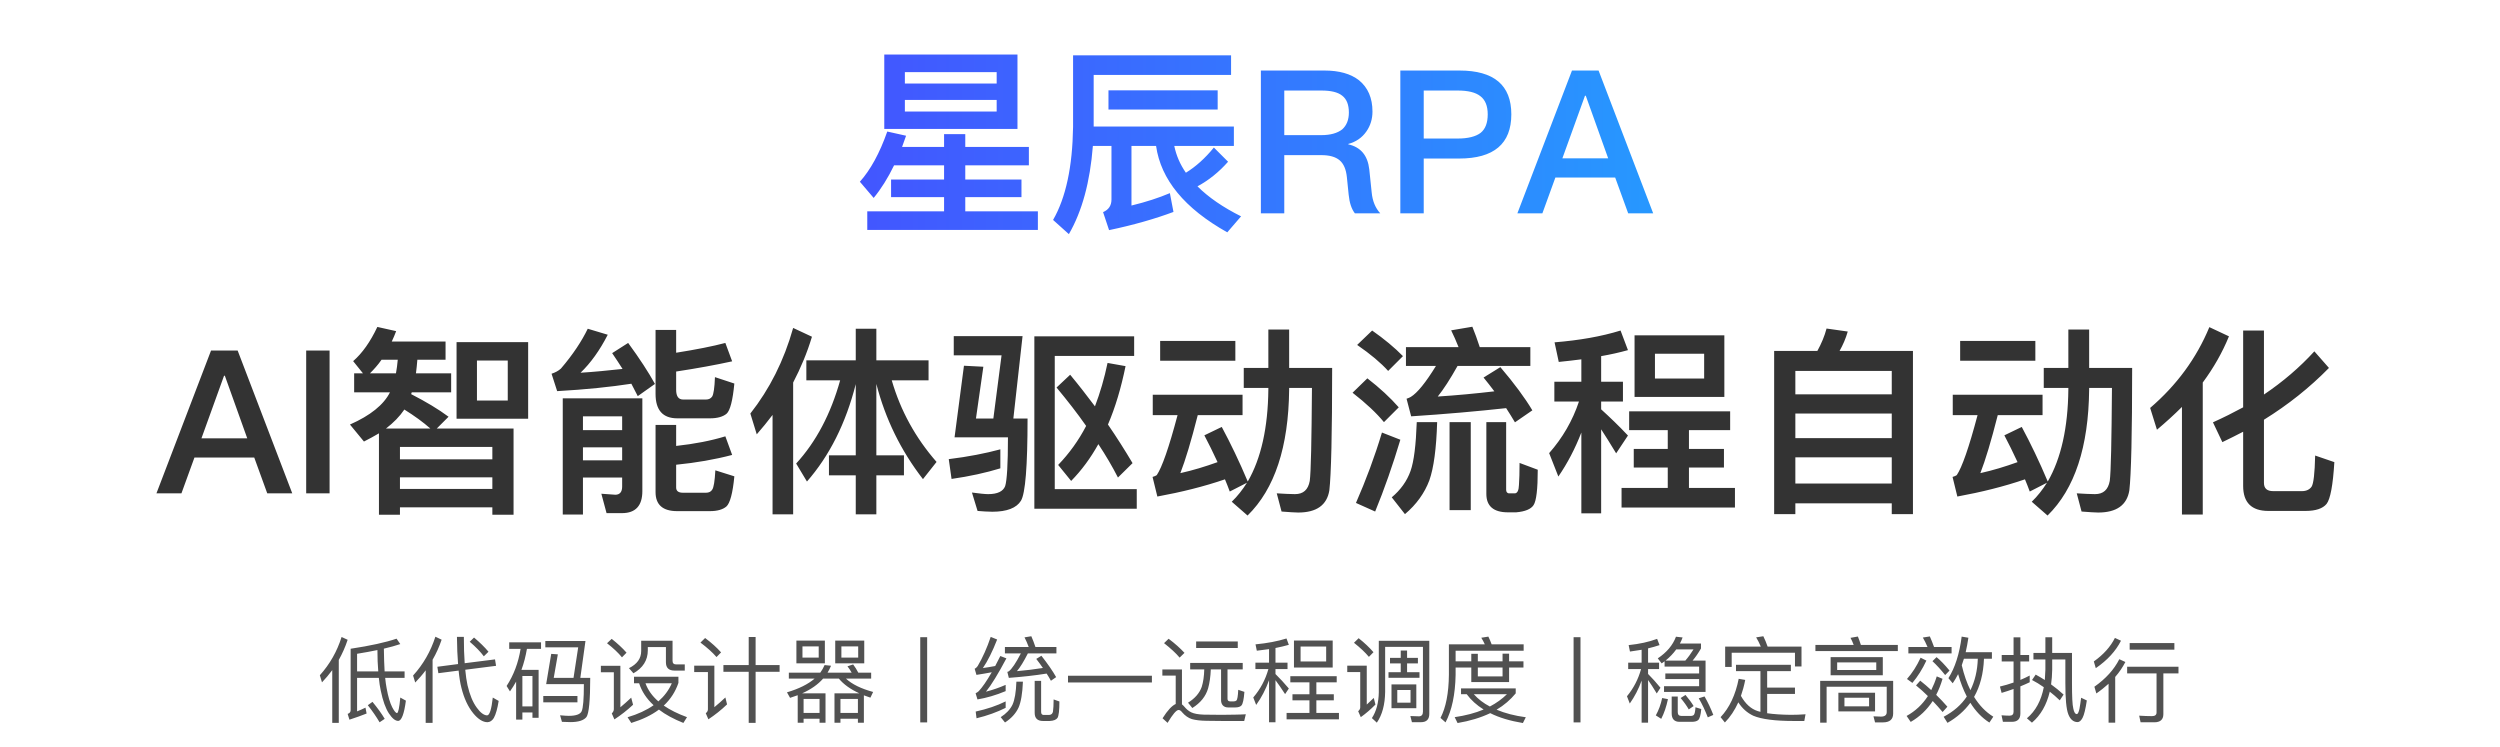 <svg width="375" height="112" viewBox="0 0 375 112" fill="none" xmlns="http://www.w3.org/2000/svg">
<path d="M134.111 24.8C133.181 26.72 132.161 28.34 131.051 29.69L128.981 27.26C130.571 25.49 131.951 22.97 133.091 19.73L135.911 20.36C135.701 20.93 135.491 21.5 135.311 22.04H141.611V20.12H144.791V22.04H154.331V24.8H144.791V26.93H153.221V29.57H144.791V31.7H155.681V34.49H130.091V31.7H141.611V29.57H133.661V26.93H141.611V24.8H134.111ZM132.641 8.18H152.621V19.34H132.641V8.18ZM149.501 16.73V14.99H135.731V16.73H149.501ZM135.731 12.53H149.501V10.82H135.731V12.53ZM163.931 21.89C163.511 27.29 162.311 31.7 160.331 35.12L157.961 32.99C159.881 29.66 160.871 25.01 160.961 19.04V8.3H184.661V11.24H164.051V18.98H185.081V21.89H176.141C176.441 23.33 177.011 24.65 177.881 25.91C179.351 25.01 180.761 23.75 182.081 22.13L184.211 24.26C182.831 25.82 181.301 27.05 179.621 27.95C181.271 29.6 183.461 31.1 186.161 32.45L184.091 34.85C177.671 31.25 174.131 26.93 173.411 21.89H169.721V30.83C171.941 30.29 173.861 29.66 175.481 28.97L176.021 31.79C173.291 32.81 170.081 33.74 166.361 34.52L165.461 31.82C166.301 31.46 166.721 30.83 166.721 29.93V21.89H163.931ZM166.271 13.55H182.651V16.43H166.271V13.55ZM189.131 10.58H198.671C200.861 10.58 202.601 11.06 203.861 12.05C205.181 13.13 205.871 14.69 205.871 16.73C205.871 17.84 205.571 18.83 204.971 19.7C204.311 20.66 203.381 21.29 202.241 21.59V21.65C204.101 22.07 205.151 23.3 205.391 25.4L205.751 28.85C205.871 30.17 206.321 31.22 207.041 32H203.231C202.721 31.34 202.421 30.41 202.301 29.21L202.031 26.57C201.911 25.4 201.551 24.56 200.951 24.05C200.321 23.51 199.391 23.27 198.191 23.27H192.641V32H189.131V10.58ZM192.641 13.58V20.27H198.191C199.571 20.27 200.621 19.97 201.341 19.4C202.001 18.8 202.331 17.96 202.331 16.88C202.331 15.71 202.001 14.87 201.341 14.36C200.681 13.82 199.631 13.58 198.191 13.58H192.641ZM210.049 10.58H218.929C224.089 10.58 226.699 12.77 226.699 17.15C226.699 21.56 224.089 23.78 218.869 23.78H213.559V32H210.049V10.58ZM213.559 13.58V20.78H218.659C220.219 20.78 221.359 20.48 222.079 19.94C222.799 19.37 223.159 18.44 223.159 17.15C223.159 15.86 222.769 14.96 222.049 14.42C221.329 13.85 220.189 13.58 218.659 13.58H213.559ZM235.797 10.58H239.787L247.977 32H244.227L242.277 26.63H233.307L231.357 32H227.607L235.797 10.58ZM234.357 23.75H241.227L237.867 14.36H237.747L234.357 23.75Z" fill="url(#paint0_linear_956_21499)"/>
<path opacity="0.8" d="M31.657 52.58H35.647L43.837 74H40.087L38.137 68.63H29.167L27.217 74H23.467L31.657 52.58ZM30.217 65.75H37.087L33.727 56.36H33.607L30.217 65.75ZM45.928 52.58H49.438V74H45.928V52.58ZM57.233 53.96C56.693 54.74 56.093 55.4 55.493 56H59.393C59.513 55.34 59.603 54.68 59.663 53.96H57.233ZM58.493 58.85H53.123V56H54.443L52.973 54.17C54.353 52.97 55.553 51.26 56.603 49.04L59.423 49.67C59.213 50.21 59.003 50.75 58.763 51.23H66.833V53.96H62.603C62.543 54.68 62.483 55.34 62.393 56H67.673V58.85H61.763L61.673 59.12C63.893 60.26 65.753 61.37 67.283 62.51L65.513 64.28H77.033V77.21H73.853V76.1H59.993V77.21H56.843V65C56.123 65.42 55.373 65.84 54.593 66.23L52.493 63.68C55.553 62.33 57.563 60.71 58.493 58.85ZM59.993 73.34H73.853V71.6H59.993V73.34ZM59.993 68.9H73.853V67.04H59.993V68.9ZM57.893 64.28H64.553C63.473 63.32 62.183 62.39 60.653 61.43C59.963 62.45 59.033 63.41 57.893 64.28ZM68.483 51.32H79.223V62.81H68.483V51.32ZM76.163 60.08V54.08H71.543V60.08H76.163ZM87.443 67.1V69.05H93.323V67.1H87.443ZM93.323 64.52V62.45H87.443V64.52H93.323ZM87.443 71.63V77.18H84.413V59.75H96.353V73.67C96.353 75.86 95.333 76.97 93.293 76.97H90.983L90.203 74.06L92.303 74.21C92.963 74.21 93.323 73.79 93.323 73.01V71.63H87.443ZM106.493 62.75H101.603C99.413 62.75 98.333 61.52 98.333 59.09V49.49H101.423V52.91C104.423 52.43 106.883 51.95 108.803 51.44L109.823 54.2C107.363 54.74 104.573 55.25 101.423 55.73V58.46C101.423 59.42 101.753 59.93 102.473 59.93H105.893C106.313 59.93 106.613 59.78 106.823 59.48C107.033 59.15 107.183 58.19 107.243 56.57L110.153 57.53C109.913 60.05 109.523 61.58 108.983 62.06C108.443 62.51 107.603 62.75 106.493 62.75ZM101.423 69.71V73.13C101.423 73.64 101.753 73.91 102.443 73.91H105.893C106.313 73.91 106.643 73.76 106.823 73.46C107.063 73.13 107.213 72.17 107.303 70.55L110.153 71.45C109.913 74 109.493 75.5 108.953 75.98C108.413 76.43 107.603 76.67 106.493 76.67H101.573C99.413 76.67 98.333 75.71 98.333 73.82V63.74H101.423V66.89C104.183 66.59 106.643 66.11 108.803 65.45L109.823 68.24C107.213 68.93 104.423 69.41 101.423 69.71ZM94.223 51.44C95.963 53.81 97.283 55.85 98.243 57.59L95.663 59.42C95.363 58.82 95.033 58.19 94.703 57.56C91.583 58.04 87.863 58.43 83.573 58.67L82.733 56.06C83.273 55.88 83.753 55.64 84.143 55.28C85.943 53.18 87.263 51.17 88.163 49.31L91.163 50.21C89.963 52.55 88.613 54.44 87.083 55.91C89.063 55.79 91.163 55.58 93.383 55.34C92.903 54.56 92.363 53.78 91.823 52.97L94.223 51.44ZM115.883 62.24C115.133 63.23 114.353 64.19 113.513 65.15L112.553 62.03C115.433 58.37 117.593 54.11 118.973 49.19L121.793 50.51C121.073 52.91 120.113 55.19 118.973 57.38V77.15H115.883V62.24ZM120.953 54.05H128.363V49.31H131.453V54.05H139.283V57.05H133.763C135.083 61.61 137.333 65.69 140.483 69.29L138.443 71.87C135.143 67.61 132.803 62.84 131.453 57.59V68.3H135.593V71.3H131.453V77.15H128.363V71.3H124.343V68.3H128.363V57.62C126.863 63.53 124.403 68.39 121.043 72.23L119.423 69.53C122.423 66.26 124.613 62.09 126.023 57.05H120.953V54.05ZM158.213 73.37H170.513V76.31H155.153V50.45H170.123V53.39H158.213V73.37ZM160.523 56.21C161.843 57.8 163.073 59.39 164.243 60.95C165.023 58.91 165.653 56.75 166.133 54.44L168.833 54.92C168.173 58.16 167.303 61.1 166.193 63.68C167.513 65.6 168.743 67.55 169.883 69.47L167.693 71.63C166.853 69.98 165.863 68.3 164.753 66.62C163.583 68.72 162.233 70.55 160.673 72.14L158.723 69.74C160.373 68.03 161.783 66.08 162.923 63.89C161.603 62 160.103 60.08 158.483 58.13L160.523 56.21ZM150.233 53.3H143.063V50.42H153.383L152.003 62.78H154.133C154.133 69.92 153.803 74.03 153.143 75.11C152.483 76.19 151.043 76.76 148.853 76.76C148.133 76.76 147.413 76.7 146.633 76.64L145.793 73.88C146.933 74.03 147.743 74.12 148.223 74.12C149.633 74.12 150.473 73.7 150.773 72.92C151.043 72.08 151.193 69.62 151.193 65.6H143.183L144.593 54.86L147.503 55.01L146.393 62.78H149.003L150.233 53.3ZM150.053 67.4V70.25C147.893 70.91 145.463 71.45 142.733 71.84L142.313 68.87C145.253 68.51 147.833 68 150.053 67.4ZM174.023 51.14H185.303V54.11H174.023V51.14ZM172.913 59.21H186.383V62.27H179.663C178.673 66.17 177.803 69.05 177.053 70.97C178.943 70.55 180.803 69.98 182.633 69.32C181.973 67.88 181.313 66.56 180.653 65.3L183.263 64.04C184.583 66.5 185.903 69.23 187.163 72.23C189.173 68.75 190.193 64.13 190.253 58.43V58.19H186.563V55.19H190.253V49.43H193.373V55.19H199.823C199.823 65.09 199.673 71.21 199.403 73.55C199.043 75.77 197.483 76.88 194.723 76.88C194.243 76.88 193.433 76.82 192.233 76.73L191.513 74C192.563 74.06 193.463 74.12 194.243 74.12C195.503 74.12 196.223 73.46 196.463 72.14C196.643 70.79 196.733 66.14 196.793 58.19H193.373V58.43C193.283 67.04 191.213 73.34 187.133 77.33L184.763 75.26C185.633 74.42 186.383 73.46 187.043 72.41L184.463 73.73C184.223 73.07 183.983 72.47 183.743 71.9C180.593 72.98 177.203 73.82 173.603 74.48L172.883 71.54C173.183 71.45 173.393 71.36 173.513 71.27C174.293 70.13 175.343 67.13 176.633 62.27H172.913V59.21ZM211.673 62.45L210.983 59.81C211.253 59.72 211.463 59.63 211.613 59.54C212.603 58.94 213.863 57.38 215.393 54.89H210.893V52.07H218.783C218.423 51.17 218.063 50.33 217.673 49.55L220.853 49.01C221.213 49.91 221.603 50.93 221.963 52.07H229.553V54.89H218.633C217.523 56.87 216.533 58.4 215.663 59.48C218.483 59.3 221.333 59.03 224.153 58.7C223.613 57.98 223.073 57.29 222.533 56.63L225.053 55.07C227.153 57.53 228.743 59.69 229.853 61.55L227.243 63.35C226.823 62.66 226.403 61.94 225.923 61.22C221.543 61.7 216.773 62.12 211.673 62.45ZM205.823 49.58C207.623 50.84 209.183 52.13 210.443 53.42L208.223 55.64C207.143 54.44 205.583 53.12 203.573 51.74L205.823 49.58ZM205.103 56.75C206.963 58.19 208.553 59.66 209.813 61.1L207.593 63.32C206.483 61.97 204.923 60.5 202.883 58.91L205.103 56.75ZM207.293 64.88L210.053 65.96C208.913 69.77 207.653 73.37 206.273 76.73L203.393 75.44C204.893 72.02 206.213 68.48 207.293 64.88ZM217.433 63.32H220.613V76.52H217.433V63.32ZM212.513 63.32H215.573C215.453 67.28 215.063 70.19 214.403 72.05C213.683 73.97 212.453 75.68 210.743 77.12L208.763 74.6C210.083 73.49 211.043 72.17 211.583 70.64C212.093 69.2 212.393 66.74 212.513 63.32ZM227.423 76.85H226.193C224.033 76.85 222.953 75.92 222.953 74.09V63.32H225.923V73.46C225.923 73.76 226.043 73.94 226.283 74H227.273C227.633 73.94 227.813 73.52 227.843 72.74C227.903 71.93 227.933 70.82 227.933 69.44L230.663 70.46C230.663 73.37 230.453 75.14 230.033 75.77C229.643 76.37 228.773 76.73 227.423 76.85ZM245.183 50.3H258.653V59.54H245.183V50.3ZM255.623 56.78V53.06H248.243V56.78H255.623ZM244.373 61.7H259.523V64.52H253.343V67.34H258.593V70.13H253.343V73.19H260.243V76.13H243.233V73.19H250.163V70.13H245.063V67.34H250.163V64.52H244.373V61.7ZM233.153 57.26H237.203V53.9C236.093 54.05 234.953 54.17 233.813 54.29L233.183 51.35C236.873 51.05 240.173 50.48 243.083 49.58L244.193 52.52C242.903 52.88 241.553 53.18 240.173 53.42V57.26H243.443V60.23H240.173V61.4C241.493 62.6 242.843 63.89 244.193 65.33L242.423 68C241.553 66.56 240.803 65.36 240.173 64.4V77H237.203V64.88C236.273 67.28 235.133 69.47 233.753 71.48L232.373 67.97C234.383 65.69 235.883 63.11 236.843 60.23H233.153V57.26ZM286.943 52.64V77.12H283.763V75.5H269.303V77.12H266.123V52.64H272.603C273.203 51.56 273.683 50.42 273.983 49.28L277.163 49.73C276.863 50.78 276.443 51.74 275.933 52.64H286.943ZM269.303 72.53H283.763V68.6H269.303V72.53ZM269.303 65.72H283.763V62.03H269.303V65.72ZM269.303 59.15H283.763V55.64H269.303V59.15ZM294.023 51.14H305.303V54.11H294.023V51.14ZM292.913 59.21H306.383V62.27H299.663C298.673 66.17 297.803 69.05 297.053 70.97C298.943 70.55 300.803 69.98 302.633 69.32C301.973 67.88 301.313 66.56 300.653 65.3L303.263 64.04C304.583 66.5 305.903 69.23 307.163 72.23C309.173 68.75 310.193 64.13 310.253 58.43V58.19H306.563V55.19H310.253V49.43H313.373V55.19H319.823C319.823 65.09 319.673 71.21 319.403 73.55C319.043 75.77 317.483 76.88 314.723 76.88C314.243 76.88 313.433 76.82 312.233 76.73L311.513 74C312.563 74.06 313.463 74.12 314.243 74.12C315.503 74.12 316.223 73.46 316.463 72.14C316.643 70.79 316.733 66.14 316.793 58.19H313.373V58.43C313.283 67.04 311.213 73.34 307.133 77.33L304.763 75.26C305.633 74.42 306.383 73.46 307.043 72.41L304.463 73.73C304.223 73.07 303.983 72.47 303.743 71.9C300.593 72.98 297.203 73.82 293.603 74.48L292.883 71.54C293.183 71.45 293.393 71.36 293.513 71.27C294.293 70.13 295.343 67.13 296.633 62.27H292.913V59.21ZM331.403 49.07L334.343 50.45C333.353 52.88 332.033 55.19 330.413 57.38V77.18H327.293V61.04C326.123 62.21 324.863 63.35 323.543 64.46L322.523 61.19C326.513 57.77 329.483 53.72 331.403 49.07ZM345.833 76.64H340.253C337.733 76.64 336.473 75.38 336.473 72.89V64.76C335.453 65.3 334.403 65.81 333.353 66.32L331.943 63.35C333.533 62.63 335.033 61.88 336.473 61.1V49.58H339.593V59.18C342.443 57.26 344.963 55.1 347.153 52.7L349.343 55.19C346.463 58.13 343.223 60.71 339.593 62.96V72.44C339.593 73.25 340.043 73.67 340.973 73.67H345.293C345.953 73.67 346.433 73.43 346.733 73.01C347.033 72.56 347.213 71 347.273 68.33L350.153 69.32C349.943 72.77 349.553 74.87 348.983 75.59C348.413 76.28 347.363 76.64 345.833 76.64Z" fill="black"/>
<path opacity="0.8" d="M53.562 101.68V106.706C53.996 106.538 54.416 106.342 54.822 106.146L54.99 107.028C54.262 107.322 53.394 107.63 52.414 107.952L52.148 107.084C52.442 106.986 52.596 106.804 52.596 106.538V97.312C55.55 96.864 57.846 96.36 59.484 95.8L60.044 96.612C59.344 96.85 58.532 97.074 57.58 97.298C57.594 98.614 57.636 99.748 57.692 100.714H60.688V101.68H57.776C57.832 102.282 57.916 102.814 58 103.262C58.224 104.508 58.504 105.446 58.826 106.076C59.134 106.664 59.372 106.958 59.554 106.958C59.736 106.944 59.904 106.174 60.044 104.634L60.884 105.096C60.618 107.112 60.226 108.134 59.722 108.134C59.288 108.134 58.826 107.756 58.336 107.014C57.832 106.244 57.426 105.11 57.118 103.612C56.992 103.038 56.894 102.394 56.824 101.68H53.562ZM56.614 97.508C55.69 97.704 54.668 97.886 53.562 98.068V100.714H56.74C56.656 99.762 56.614 98.684 56.614 97.508ZM55.872 105.278C56.656 106.23 57.272 107.084 57.706 107.826L56.936 108.344C56.474 107.546 55.886 106.692 55.172 105.782L55.872 105.278ZM51.238 95.548L52.148 95.968C51.798 97.032 51.35 98.04 50.818 98.992V108.428H49.838V100.518C49.362 101.162 48.858 101.764 48.298 102.352L47.976 101.288C49.474 99.622 50.566 97.704 51.238 95.548ZM74.254 98.908L74.408 99.874L69.788 100.462C69.872 101.358 69.984 102.128 70.124 102.772C70.46 104.228 70.922 105.348 71.524 106.16C72.07 106.916 72.588 107.294 73.064 107.308C73.442 107.294 73.722 106.398 73.918 104.634L74.8 105.138C74.618 106.286 74.38 107.14 74.072 107.7C73.82 108.106 73.498 108.316 73.12 108.33C72.434 108.33 71.72 107.882 70.992 107C70.194 106.02 69.606 104.746 69.214 103.178C69.032 102.478 68.892 101.624 68.794 100.588L65.756 100.98L65.602 100.014L68.71 99.608C68.612 98.432 68.556 97.074 68.542 95.534H69.578C69.578 97.032 69.62 98.348 69.704 99.482L74.254 98.908ZM63.852 100.546C63.376 101.19 62.844 101.792 62.284 102.38L61.962 101.33C63.502 99.636 64.608 97.69 65.308 95.506L66.246 95.954C65.882 97.018 65.434 98.026 64.888 98.964V108.428H63.852V100.546ZM71.104 95.632C71.958 96.346 72.686 97.06 73.274 97.76L72.574 98.446C72.07 97.76 71.356 97.032 70.46 96.262L71.104 95.632ZM80.792 100.476V107.672H79.868V106.874H78.356V107.938H77.418V102.24C77.138 102.744 76.83 103.234 76.494 103.71L75.99 102.898C77.054 101.274 77.754 99.412 78.09 97.326H76.382V96.346H81.156V97.326H79.042C78.846 98.446 78.58 99.496 78.216 100.476H80.792ZM78.356 105.964H79.868V101.4H78.356V105.964ZM82.682 98.082L83.676 98.152L83.06 101.68H86.028L86.728 97.102H81.8V96.15H87.82L87.05 101.68H88.534C88.534 105.068 88.338 107.014 87.974 107.546C87.582 108.05 86.784 108.316 85.552 108.316C85.16 108.316 84.74 108.302 84.292 108.274L84.012 107.294C84.628 107.35 85.062 107.378 85.314 107.378C86.392 107.378 87.036 107.14 87.246 106.692C87.47 106.216 87.582 104.858 87.582 102.618H81.926L82.682 98.082ZM81.492 104.396H86.616V105.348H81.492V104.396ZM91.754 95.828C92.636 96.528 93.378 97.214 93.98 97.9L93.294 98.6C92.748 97.928 92.006 97.228 91.054 96.486L91.754 95.828ZM90.13 99.874H93.056V106.09C93.56 105.67 94.106 105.194 94.68 104.648L94.96 105.712C94.078 106.538 93.14 107.266 92.16 107.91L91.768 107.014C91.964 106.818 92.076 106.608 92.076 106.384V100.84H90.13V99.874ZM95.1 101.512H101.764V102.436C101.316 103.752 100.588 104.886 99.566 105.838C100.518 106.496 101.68 107.07 103.052 107.574L102.506 108.442C101.05 107.854 99.818 107.196 98.838 106.44C97.718 107.28 96.332 107.938 94.694 108.442L94.134 107.588C95.688 107.126 96.99 106.524 98.04 105.782C96.976 104.802 96.262 103.71 95.87 102.492H95.1V101.512ZM96.822 102.492C97.186 103.5 97.83 104.41 98.754 105.208C99.65 104.424 100.322 103.528 100.77 102.492H96.822ZM96.178 96.108H100.882V99.132C100.882 99.482 101.064 99.664 101.428 99.664H102.716V100.588H101.176C100.308 100.588 99.888 100.168 99.888 99.342V97.06H97.172V97.55C97.172 99.034 96.444 100.182 95.016 100.994L94.344 100.224C95.562 99.622 96.178 98.768 96.178 97.662V96.108ZM108.512 99.762H112.306V95.548H113.342V99.762H116.94V100.77H113.342V108.428H112.306V100.77H108.512V99.762ZM105.768 95.702C106.72 96.416 107.518 97.13 108.162 97.858L107.476 98.558C106.888 97.872 106.076 97.144 105.068 96.388L105.768 95.702ZM104.13 99.846H107.154V106.076C107.658 105.656 108.218 105.18 108.806 104.62L109.058 105.656C108.19 106.496 107.252 107.238 106.258 107.896L105.866 106.986C106.076 106.818 106.188 106.622 106.188 106.398V100.812H104.13V99.846ZM119.46 96.094H123.73V99.496H119.46V96.094ZM122.806 98.642V96.962H120.37V98.642H122.806ZM125.284 96.094H129.638V99.496H125.284V96.094ZM128.728 98.642V96.962H126.208V98.642H128.728ZM118.326 100.896H123.044C123.31 100.532 123.52 100.154 123.688 99.762L124.654 99.86C124.514 100.224 124.332 100.56 124.136 100.896H127.748C127.552 100.546 127.342 100.224 127.118 99.944L127.972 99.664C128.266 100.056 128.518 100.462 128.742 100.896H130.674V101.792H126.894C127.804 102.632 129.162 103.304 130.968 103.794L130.562 104.648C130.212 104.536 129.89 104.41 129.582 104.298V108.414H128.686V107.812H126.068V108.414H125.172V104.004H128.91C127.566 103.388 126.53 102.646 125.83 101.792H123.464C122.68 102.688 121.63 103.416 120.314 104.004H123.828V108.414H122.932V107.812H120.538V108.414H119.656V104.284C119.278 104.424 118.9 104.55 118.508 104.676L118.046 103.85C119.838 103.318 121.21 102.632 122.19 101.792H118.326V100.896ZM120.538 106.944H122.932V104.844H120.538V106.944ZM126.068 106.944H128.686V104.844H126.068V106.944ZM138.038 95.576H139.074V108.358H138.038V95.576ZM150.848 105.208V106.174C149.56 106.818 148.104 107.35 146.48 107.742L146.354 106.734C148.062 106.356 149.56 105.852 150.848 105.208ZM148.608 95.534L149.574 95.926C148.874 97.718 148.16 99.146 147.432 100.21C148.048 100.126 148.664 100.014 149.28 99.902C149.532 99.426 149.784 98.936 150.05 98.404L150.96 98.754C149.728 101.078 148.706 102.744 147.894 103.752C148.874 103.5 149.854 103.164 150.848 102.73V103.668C149.378 104.284 147.964 104.69 146.62 104.914L146.34 103.99C146.522 103.906 146.676 103.794 146.802 103.682C147.334 103.122 147.992 102.184 148.762 100.84C148.006 100.98 147.236 101.12 146.466 101.232L146.2 100.308C146.368 100.238 146.508 100.112 146.648 99.916C147.404 98.642 148.048 97.186 148.608 95.534ZM151.324 101.68L151.1 100.784C151.184 100.756 151.24 100.728 151.296 100.714C151.772 100.364 152.374 99.468 153.13 98.012H150.736V97.046H154.306C154.11 96.514 153.9 96.038 153.676 95.604L154.698 95.436C154.908 95.912 155.118 96.458 155.314 97.046H158.464V98.012H154.18C153.564 99.23 153.018 100.112 152.542 100.672C153.844 100.56 155.146 100.406 156.434 100.196C156.126 99.748 155.79 99.286 155.44 98.838L156.21 98.362C157.162 99.58 157.904 100.644 158.422 101.568L157.638 102.114C157.442 101.75 157.232 101.4 156.994 101.036C155.258 101.316 153.368 101.526 151.324 101.68ZM152.458 102.254H153.438C153.368 104.018 153.144 105.32 152.78 106.146C152.374 107.014 151.702 107.756 150.75 108.372L150.106 107.574C150.932 107.042 151.52 106.426 151.87 105.712C152.206 104.984 152.402 103.836 152.458 102.254ZM157.442 108.148H156.462C155.622 108.148 155.202 107.742 155.202 106.93V102.128H156.168V106.762C156.168 107.056 156.266 107.21 156.49 107.238H157.4C157.708 107.21 157.89 107.042 157.946 106.734C158.002 106.342 158.044 105.74 158.044 104.914L158.912 105.222C158.912 106.538 158.814 107.364 158.632 107.672C158.45 107.952 158.058 108.12 157.442 108.148ZM160.2 101.358H172.786V102.366H160.2V101.358ZM175.292 95.814C176.23 96.514 177.028 97.228 177.672 97.928L176.944 98.642C176.384 97.97 175.6 97.256 174.606 96.472L175.292 95.814ZM183.426 108.148C182.67 108.148 181.844 108.134 180.962 108.12C180.066 108.106 179.352 108.022 178.792 107.868C178.246 107.7 177.756 107.35 177.322 106.846C177.14 106.608 176.958 106.496 176.79 106.496C176.454 106.496 175.908 107.14 175.138 108.428L174.382 107.742C175.124 106.566 175.782 105.852 176.356 105.6V101.344H174.354V100.42H177.294V105.656C177.406 105.74 177.518 105.852 177.63 105.978C177.966 106.384 178.316 106.678 178.708 106.86C179.128 107.056 179.758 107.168 180.57 107.196C181.298 107.21 182.208 107.224 183.286 107.224C183.944 107.224 184.616 107.21 185.302 107.196C185.974 107.182 186.506 107.168 186.87 107.14L186.632 108.148H183.426ZM179.422 96.22H185.666V97.2H179.422V96.22ZM178.526 99.44H186.408V100.406H184.126V104.816C184.126 105.068 184.252 105.208 184.532 105.208H185.064C185.232 105.208 185.358 105.166 185.456 105.082C185.596 104.97 185.694 104.424 185.736 103.472L186.66 103.78C186.576 104.914 186.422 105.586 186.226 105.81C186.058 106.006 185.736 106.118 185.288 106.118H184.224C183.874 106.118 183.608 106.006 183.426 105.81C183.244 105.6 183.16 105.334 183.16 105.026V100.406H181.62C181.578 101.512 181.438 102.464 181.214 103.262C180.864 104.452 180.08 105.432 178.848 106.202L178.204 105.404C179.24 104.76 179.926 103.976 180.262 103.024C180.486 102.31 180.612 101.442 180.64 100.406H178.526V99.44ZM194.094 96.08H199.904V100.126H194.094V96.08ZM198.924 99.216V96.976H195.088V99.216H198.924ZM193.548 101.428H200.506V102.352H197.454V104.144H200.072V105.054H197.454V106.944H200.842V107.896H192.988V106.944H196.418V105.054H193.87V104.144H196.418V102.352H193.548V101.428ZM188.312 99.398H190.356V97.368C189.768 97.452 189.152 97.536 188.522 97.606L188.326 96.654C190.076 96.486 191.63 96.192 192.974 95.772L193.324 96.724C192.694 96.906 192.022 97.06 191.322 97.2V99.398H193.128V100.364H191.322V101.106C191.98 101.75 192.652 102.478 193.324 103.276L192.764 104.116C192.204 103.248 191.714 102.548 191.322 102.03V108.344H190.356V102.03C189.866 103.402 189.222 104.634 188.424 105.74L187.99 104.62C189.054 103.374 189.81 101.96 190.258 100.364H188.312V99.398ZM208.5 98.684H210.11V97.578H211.062V98.684H212.686V99.51H211.062V100.826H212.924V101.666H208.276V100.826H210.11V99.51H208.5V98.684ZM208.724 102.66H212.448V106.23H208.724V102.66ZM211.58 105.404V103.5H209.592V105.404H211.58ZM214.394 96.122V107.084C214.394 107.91 213.974 108.33 213.134 108.33H211.79L211.552 107.406C212.014 107.434 212.448 107.448 212.84 107.448C213.232 107.448 213.442 107.21 213.442 106.748V97.032H207.772V103.794C207.744 105.684 207.338 107.224 206.526 108.4L205.784 107.714C206.456 106.692 206.792 105.404 206.82 103.85V96.122H214.394ZM203.796 95.73C204.678 96.43 205.42 97.13 206.022 97.83L205.336 98.53C204.776 97.858 204.034 97.158 203.096 96.416L203.796 95.73ZM202.088 99.846H205.014V105.684C205.35 105.376 205.7 105.054 206.064 104.69L206.316 105.684C205.63 106.384 204.902 107.014 204.118 107.574L203.726 106.678C203.922 106.51 204.034 106.328 204.034 106.104V100.812H202.088V99.846ZM219.154 103.262H227.358V104.004C226.574 104.956 225.622 105.782 224.488 106.454C225.748 106.986 227.204 107.364 228.87 107.588L228.436 108.456C226.504 108.134 224.866 107.644 223.536 106.972C222.122 107.644 220.484 108.148 218.636 108.456L218.202 107.574C219.826 107.336 221.282 106.958 222.542 106.426C221.506 105.782 220.652 105.012 220.008 104.13H219.154V103.262ZM221.072 104.13C221.716 104.858 222.514 105.474 223.48 105.978C224.46 105.46 225.314 104.844 226.042 104.13H221.072ZM218.342 100.126V101.218C218.286 104.186 217.782 106.566 216.83 108.358L216.074 107.686C216.886 106.132 217.306 103.976 217.334 101.218V96.654H222.724C222.556 96.29 222.388 95.968 222.192 95.66L223.256 95.492C223.424 95.842 223.592 96.234 223.746 96.654H228.548V97.606H218.342V99.202H220.694V98.068H221.674V99.202H225.384V98.054H226.364V99.202H228.52V100.126H226.364V102.31H220.694V100.126H218.342ZM221.674 100.126V101.456H225.384V100.126H221.674ZM236.038 95.576H237.074V108.358H236.038V95.576ZM244.494 97.732L244.298 96.766C245.908 96.598 247.336 96.29 248.568 95.828L248.932 96.766C248.386 96.948 247.812 97.116 247.21 97.256V99.398H248.862V100.364H247.21V101.092C247.826 101.708 248.442 102.394 249.072 103.164L248.512 104.018C248.008 103.178 247.574 102.506 247.21 102.002V108.4H246.244V102.086C245.796 103.346 245.194 104.494 244.466 105.53L244.046 104.438C245.04 103.234 245.74 101.876 246.16 100.364H244.228V99.398H246.244V97.466C245.67 97.564 245.082 97.648 244.494 97.732ZM255.834 103.794H249.604V102.926H254.868V101.862H249.8V101.022H254.868V99.986H249.688V99.188C249.548 99.3 249.394 99.412 249.254 99.51L248.666 98.754C250.01 97.858 250.92 96.78 251.396 95.506L252.39 95.618C252.278 95.94 252.138 96.248 251.984 96.528H255.148V97.27C254.728 97.998 254.308 98.6 253.888 99.09H255.834V103.794ZM251.438 97.41C250.99 98.026 250.458 98.586 249.828 99.09H252.796C253.216 98.614 253.622 98.054 254.028 97.41H251.438ZM255.68 104.466C256.184 105.334 256.618 106.258 256.996 107.238L256.17 107.602C255.75 106.524 255.302 105.572 254.812 104.746L255.68 104.466ZM249.324 104.704L250.192 104.872C249.954 106.006 249.618 106.986 249.184 107.826L248.372 107.308C248.806 106.524 249.128 105.656 249.324 104.704ZM253.748 108.274H251.928C251.144 108.274 250.752 107.84 250.752 107V104.48H251.662V106.818C251.662 107.196 251.844 107.392 252.236 107.392H253.58C253.804 107.392 253.972 107.336 254.07 107.238C254.196 107.112 254.28 106.734 254.322 106.09L255.19 106.356C255.106 107.266 254.952 107.826 254.714 108.022C254.518 108.19 254.196 108.274 253.748 108.274ZM252.824 104.242C253.356 104.872 253.762 105.432 254.042 105.908L253.314 106.412C253.02 105.894 252.614 105.32 252.096 104.704L252.824 104.242ZM260.398 99.72H268.63V100.672H265.074V103.136H269.246V104.088H265.074V106.986C266.054 107.126 267.23 107.21 268.63 107.224C269.344 107.224 270.072 107.196 270.828 107.14L270.646 108.148H269.078C266.25 108.148 264.234 107.882 263.002 107.364C262.078 106.93 261.322 106.258 260.748 105.348C260.202 106.552 259.53 107.56 258.732 108.372L258.088 107.574C259.432 106.146 260.328 104.228 260.804 101.82L261.784 101.988C261.616 102.856 261.392 103.654 261.14 104.382C261.812 105.586 262.652 106.342 263.66 106.664C263.786 106.706 263.926 106.748 264.066 106.776V100.672H260.398V99.72ZM270.226 96.99V99.972H269.246V97.914H259.754V100.042H258.774V96.99H264.122C263.912 96.486 263.674 96.024 263.422 95.604L264.5 95.436C264.724 95.898 264.948 96.416 265.144 96.99H270.226ZM278.682 95.478C278.836 95.856 278.99 96.276 279.13 96.738H284.674V97.662H272.312V96.738H278.052C277.912 96.346 277.744 95.996 277.576 95.674L278.682 95.478ZM282.434 108.358H281.258L281.02 107.448L282.14 107.49C282.714 107.49 283.008 107.266 283.008 106.818V103.01H273.992V108.4H273.026V102.128H283.974V107.028C283.974 107.91 283.456 108.358 282.434 108.358ZM274.594 98.572H282.42V101.288H274.594V98.572ZM281.44 100.504V99.356H275.574V100.504H281.44ZM275.756 103.906H281.258V106.706H275.756V103.906ZM280.362 105.95V104.662H276.666V105.95H280.362ZM288.09 98.656L288.958 99.09C288.356 100.378 287.656 101.484 286.858 102.436L286.046 101.848C286.83 100.966 287.516 99.902 288.09 98.656ZM291.772 101.26C291.128 100.448 290.498 99.762 289.868 99.174L290.484 98.572C291.044 99.02 291.688 99.692 292.43 100.588L291.772 101.26ZM288.034 102.1C288.608 102.548 289.154 103.024 289.686 103.514C290.008 102.87 290.288 102.184 290.512 101.456L291.38 101.82C291.128 102.688 290.806 103.5 290.428 104.228C291.016 104.802 291.576 105.39 292.108 106.006L291.394 106.804C290.89 106.202 290.386 105.656 289.91 105.152C289.042 106.468 287.95 107.518 286.606 108.288L285.99 107.392C287.292 106.678 288.356 105.684 289.182 104.41C288.594 103.822 287.992 103.29 287.404 102.814L288.034 102.1ZM289.476 95.464C289.686 95.94 289.896 96.458 290.106 97.046H292.738V98.012H286.256V97.046H289.126C288.916 96.542 288.678 96.066 288.426 95.632L289.476 95.464ZM294.586 98.81C294.474 99.146 294.376 99.482 294.264 99.79C294.6 101.218 295.034 102.464 295.566 103.528C296.238 102.156 296.616 100.588 296.672 98.81H294.586ZM295.02 104.48C294.502 103.472 294.068 102.352 293.718 101.12C293.466 101.624 293.186 102.072 292.906 102.492L292.262 101.722C293.242 100.182 293.914 98.11 294.25 95.492L295.258 95.66C295.146 96.444 295.006 97.158 294.852 97.83H298.786V98.81H297.596C297.512 101.036 297.022 102.94 296.112 104.536C296.91 105.824 297.876 106.818 298.996 107.504L298.408 108.386C297.288 107.672 296.336 106.678 295.552 105.418C294.67 106.622 293.522 107.63 292.122 108.428L291.548 107.518C293.032 106.734 294.194 105.726 295.02 104.48ZM311.624 108.316C311.008 108.302 310.546 107.91 310.252 107.154C309.944 106.384 309.804 104.816 309.804 102.45V98.922H307.83V100.462C307.816 101.246 307.76 101.974 307.662 102.66C308.32 103.136 308.95 103.64 309.538 104.186L308.964 105.054C308.46 104.564 307.956 104.13 307.466 103.752C306.99 105.74 306.108 107.28 304.792 108.4L304.036 107.742C305.338 106.65 306.178 105.096 306.57 103.08C305.982 102.66 305.394 102.31 304.806 102.002L305.352 101.19C305.828 101.442 306.276 101.722 306.724 102.002C306.766 101.498 306.794 100.994 306.808 100.462V98.922H305.016V97.942H306.808V95.59H307.83V97.942H310.798V102.45C310.798 104.452 310.854 105.726 310.994 106.272C311.106 106.832 311.274 107.112 311.526 107.112C311.666 107.112 311.806 106.846 311.918 106.328C312.002 105.88 312.086 105.32 312.17 104.662L313.024 105.068C312.828 106.356 312.618 107.238 312.38 107.686C312.156 108.106 311.904 108.316 311.624 108.316ZM301.782 108.274H300.438L300.228 107.294C300.648 107.322 301.04 107.35 301.432 107.35C301.824 107.35 302.034 107.154 302.034 106.776V103.346C301.446 103.556 300.858 103.752 300.242 103.934L299.99 102.982C300.69 102.814 301.376 102.618 302.034 102.38V99.216H300.256V98.25H302.034V95.604H303.056V98.25H304.372V99.216H303.056V101.988C303.532 101.792 303.994 101.568 304.456 101.33V102.338C303.994 102.562 303.532 102.758 303.056 102.954V107.028C303.056 107.854 302.622 108.274 301.782 108.274ZM319.45 96.458H326.156V97.452H319.45V96.458ZM319.072 100.014H326.772V101.008H324.504V107.126C324.504 107.938 324.042 108.344 323.146 108.344H321.088L320.878 107.35C321.55 107.392 322.18 107.42 322.796 107.42C323.244 107.42 323.482 107.238 323.482 106.874V101.008H319.072V100.014ZM317.238 95.688L318.148 96.108C317.364 97.662 316.104 99.034 314.368 100.224L314.074 99.216C315.53 98.18 316.58 97.004 317.238 95.688ZM317.896 98.88L318.806 99.3C318.4 100.084 317.896 100.84 317.28 101.54V108.4H316.286V102.562C315.726 103.066 315.124 103.556 314.452 104.018L314.158 103.01C315.866 101.806 317.112 100.434 317.896 98.88Z" fill="black" fill-opacity="0.85"/>
<defs>
<linearGradient id="paint0_linear_956_21499" x1="246.74" y1="18.79" x2="127" y2="18.79" gradientUnits="userSpaceOnUse">
<stop stop-color="#2797FF"/>
<stop offset="1" stop-color="#4355FF"/>
</linearGradient>
</defs>
</svg>
